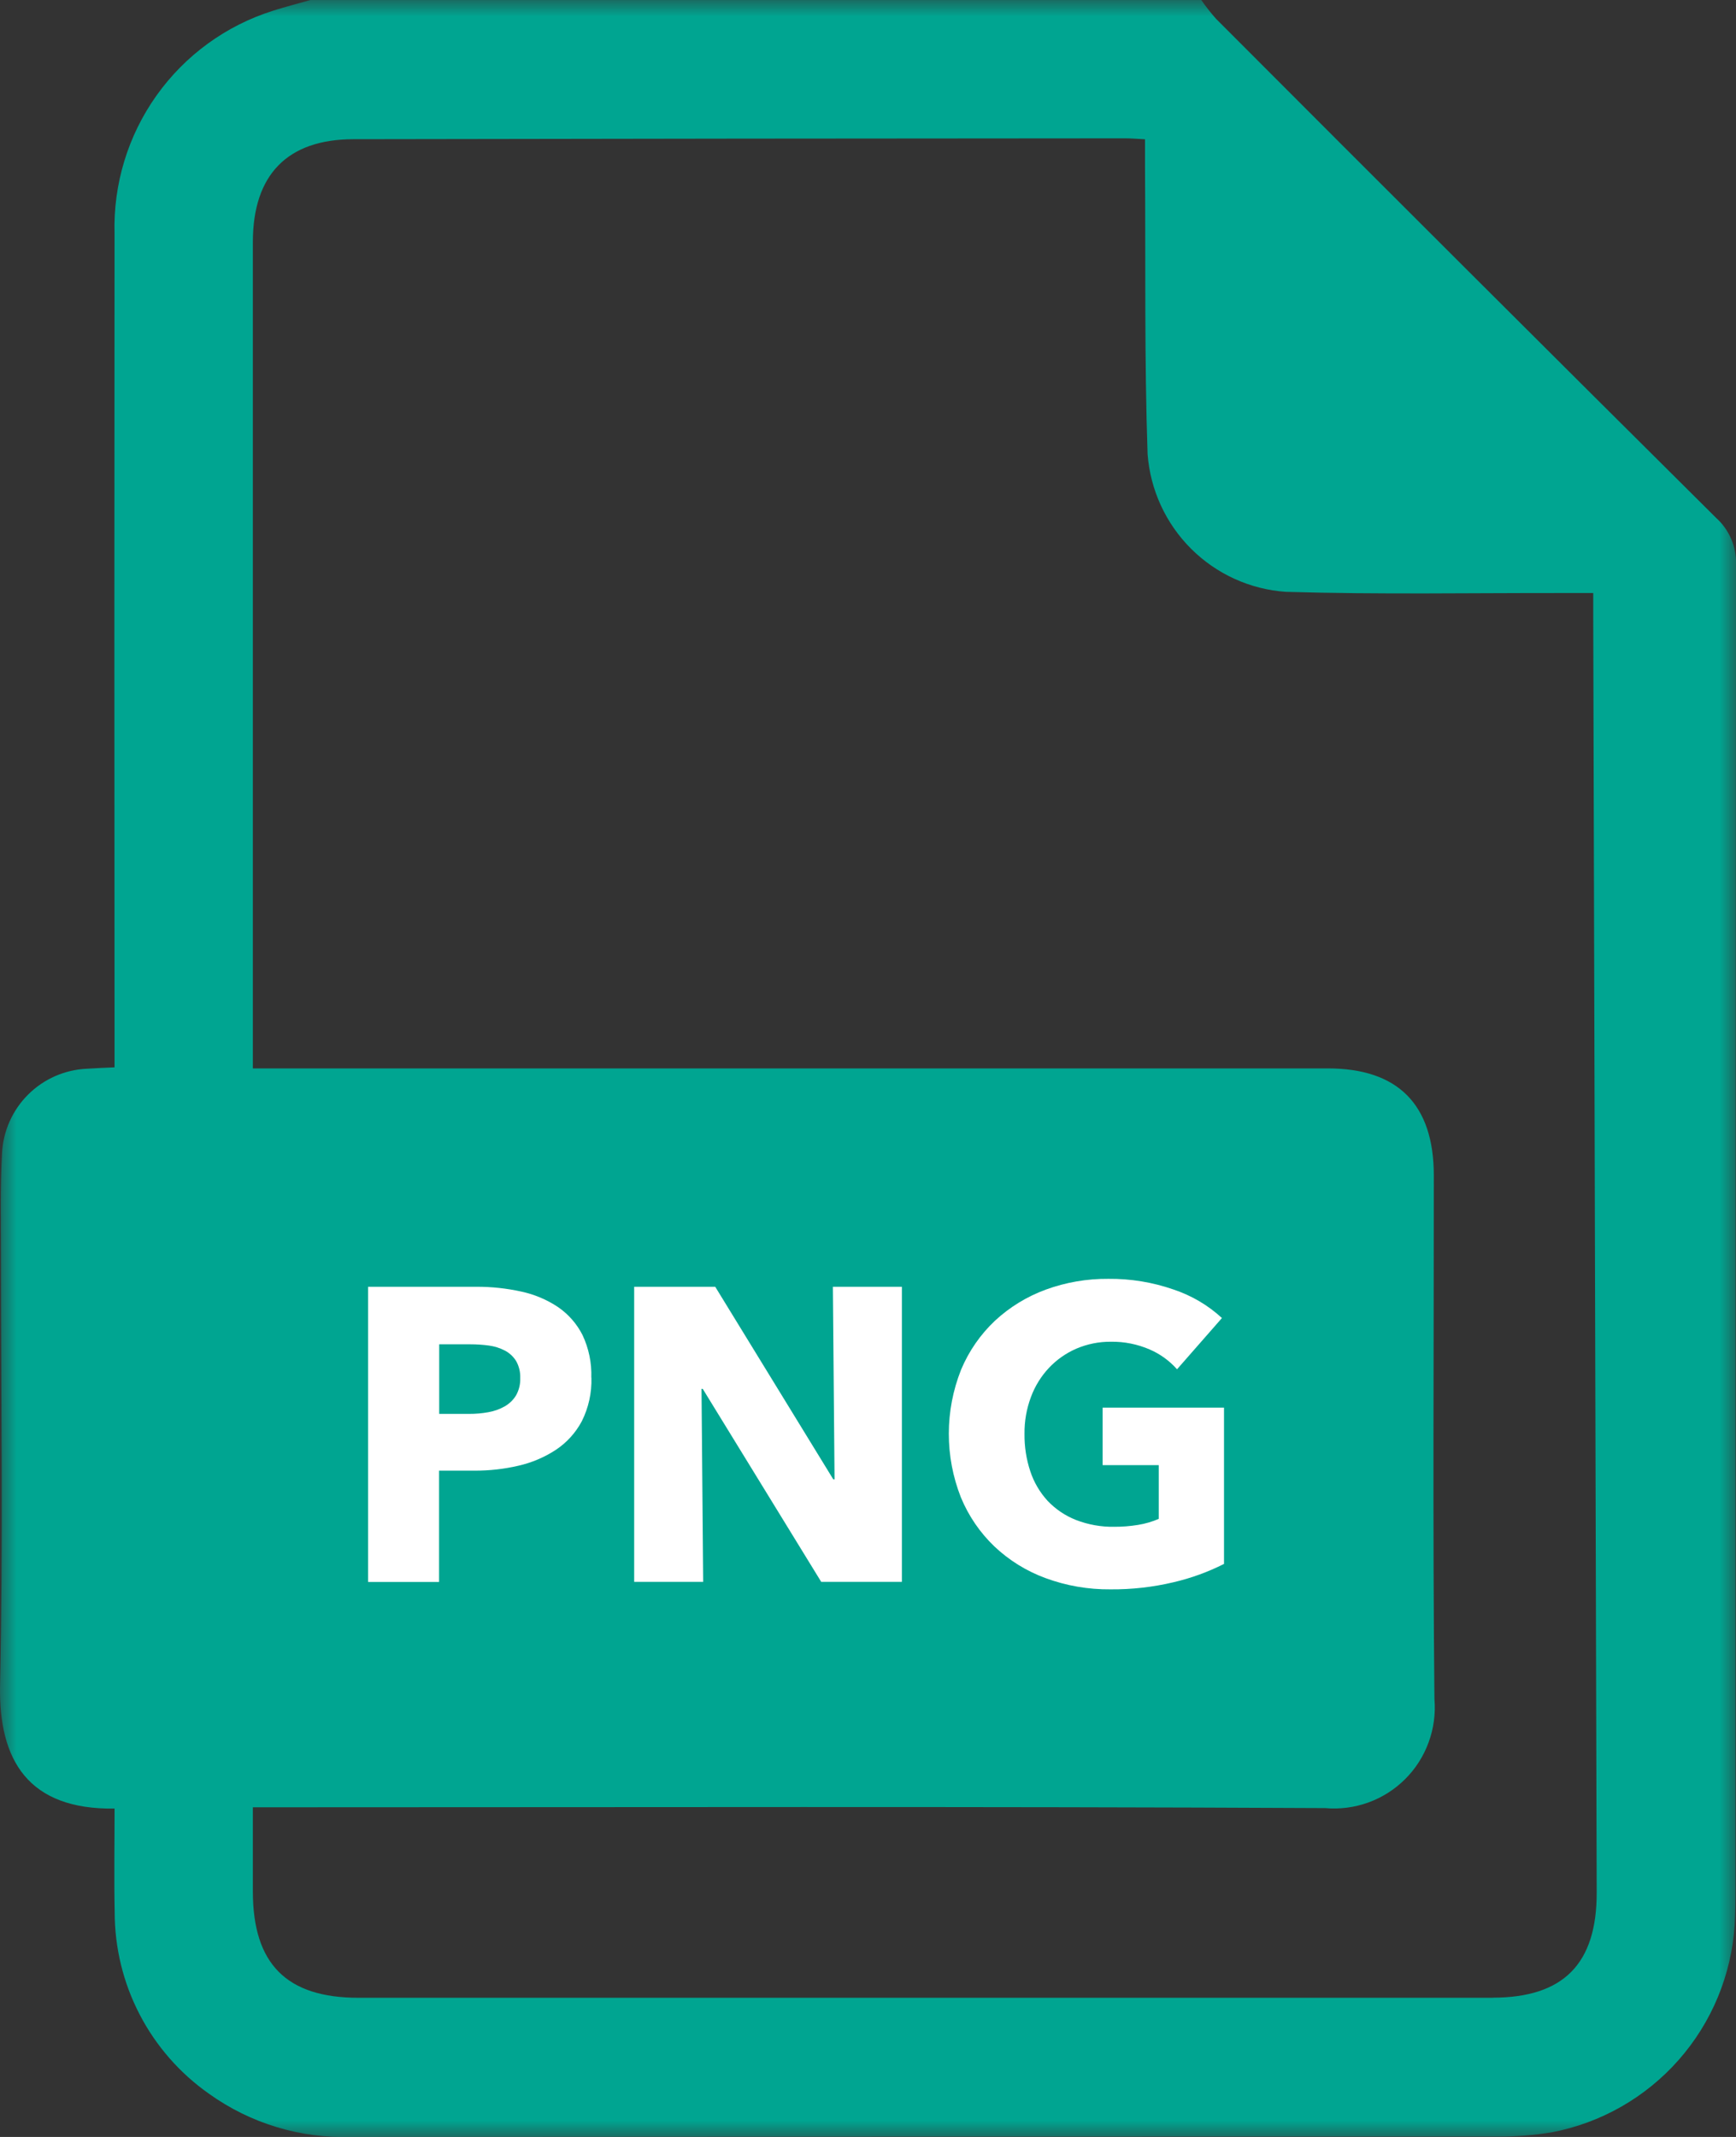 <svg xmlns="http://www.w3.org/2000/svg" width="52" height="64" viewBox="0 0 52 64" fill="none">
  <rect x="0" y="0" width="52" height="64" fill="#333333" stroke="none"/>
  <g clip-path="url(#clip0_986_400)">
    <mask id="mask0_986_400" style="mask-type:luminance" maskUnits="userSpaceOnUse" x="0" y="0" width="52" height="64">
      <path d="M52 0H0V64H52V0Z" fill="white"/>
    </mask>
    <g mask="url(#mask0_986_400)">
      <path d="M51.404 15.51C46.401 10.54 41.409 5.558 36.427 0.565C36.268 0.386 36.12 0.197 35.983 0L9.298 0C8.925 0.106 8.548 0.204 8.179 0.321C6.771 0.764 5.545 1.656 4.688 2.861C3.831 4.066 3.39 5.519 3.431 6.998C3.424 15.059 3.424 23.118 3.431 31.178V31.966C3.126 31.981 2.864 31.989 2.601 32.008C1.94 32.038 1.313 32.313 0.843 32.781C0.373 33.249 0.094 33.875 0.06 34.538C0.006 35.556 0.03 36.58 0.029 37.598C0.029 41.889 0.095 46.178 0.002 50.468C-0.046 52.72 0.849 54.205 3.432 54.165C3.432 55.197 3.414 56.23 3.435 57.263C3.435 58.331 3.69 59.383 4.182 60.33C4.673 61.277 5.385 62.091 6.257 62.704C7.499 63.595 9.001 64.05 10.528 64C21.976 63.991 33.424 63.987 44.872 63.989C45.412 63.992 45.95 63.949 46.483 63.861C47.953 63.581 49.289 62.82 50.281 61.696C51.272 60.572 51.863 59.15 51.96 57.653C51.979 57.279 51.986 56.904 51.986 56.529C51.986 43.325 51.991 30.121 52.001 16.916C52.01 16.652 51.962 16.39 51.858 16.146C51.755 15.903 51.6 15.686 51.404 15.51ZM44.712 59.832C33.388 59.832 22.063 59.832 10.736 59.832C8.582 59.832 7.576 58.817 7.574 56.651C7.574 55.841 7.574 55.032 7.574 54.127H8.399C18.83 54.127 29.262 54.099 39.694 54.151C40.132 54.19 40.574 54.133 40.988 53.983C41.402 53.833 41.778 53.594 42.09 53.283C42.402 52.972 42.642 52.596 42.793 52.181C42.945 51.767 43.004 51.325 42.967 50.885C42.914 45.658 42.95 40.429 42.948 35.2C42.948 33.08 41.874 31.998 39.775 31.998C29.322 31.998 18.869 31.998 8.417 31.998H7.574V31.309C7.574 23.289 7.574 15.27 7.574 7.251C7.574 5.238 8.604 4.173 10.582 4.169C18.292 4.155 26.001 4.146 33.71 4.143C33.873 4.143 34.035 4.158 34.298 4.171C34.298 4.508 34.298 4.776 34.298 5.044C34.317 7.897 34.278 10.752 34.375 13.602C34.456 14.673 34.919 15.679 35.679 16.436C36.439 17.193 37.445 17.651 38.514 17.725C41.317 17.809 44.123 17.756 46.928 17.761C47.171 17.761 47.414 17.761 47.724 17.761C47.724 18.054 47.724 18.277 47.724 18.501C47.759 31.226 47.793 43.953 47.827 56.681C47.832 58.814 46.832 59.829 44.709 59.829" fill="#00A591"/>
      <path d="M17.715 41.259C17.729 41.712 17.63 42.161 17.427 42.566C17.243 42.91 16.978 43.203 16.654 43.419C16.312 43.644 15.932 43.805 15.534 43.896C15.101 43.997 14.658 44.047 14.214 44.045H13.152V47.378H11.026V38.538H14.265C14.719 38.536 15.172 38.584 15.616 38.682C16.007 38.766 16.379 38.922 16.712 39.144C17.023 39.356 17.276 39.644 17.447 39.98C17.636 40.379 17.727 40.818 17.712 41.259M15.583 41.272C15.59 41.093 15.547 40.916 15.459 40.76C15.376 40.628 15.26 40.52 15.122 40.448C14.972 40.371 14.81 40.32 14.643 40.298C14.459 40.273 14.274 40.261 14.088 40.261H13.156V42.345H14.052C14.244 42.346 14.436 42.329 14.625 42.295C14.797 42.266 14.963 42.207 15.116 42.121C15.257 42.041 15.376 41.927 15.459 41.788C15.547 41.63 15.59 41.451 15.583 41.27" fill="white"/>
      <path d="M24.599 47.376L21.05 41.596H21.013L21.063 47.376H18.996V38.538H21.424L24.96 44.305H24.998L24.948 38.538H27.015V47.376H24.599Z" fill="white"/>
      <path d="M35.152 47.387C34.534 47.534 33.9 47.605 33.265 47.6C32.601 47.607 31.94 47.493 31.317 47.263C30.747 47.054 30.226 46.731 29.785 46.314C29.353 45.9 29.012 45.401 28.783 44.847C28.298 43.618 28.3 42.25 28.788 41.022C29.02 40.467 29.366 39.967 29.803 39.555C30.243 39.147 30.759 38.831 31.323 38.624C31.925 38.404 32.562 38.294 33.203 38.3C33.864 38.294 34.521 38.401 35.146 38.618C35.686 38.797 36.183 39.088 36.602 39.474L35.257 41.009C35.03 40.753 34.75 40.55 34.436 40.415C34.07 40.257 33.675 40.178 33.277 40.184C32.922 40.181 32.571 40.251 32.244 40.39C31.934 40.524 31.654 40.719 31.422 40.965C31.185 41.217 31.001 41.514 30.881 41.839C30.749 42.192 30.683 42.566 30.688 42.943C30.683 43.324 30.742 43.704 30.862 44.066C30.97 44.393 31.146 44.693 31.378 44.947C31.616 45.198 31.905 45.394 32.225 45.52C32.593 45.663 32.984 45.733 33.377 45.726C33.615 45.727 33.853 45.708 34.087 45.67C34.301 45.636 34.51 45.575 34.709 45.489V43.88H33.028V42.158H36.664V46.838C36.184 47.081 35.676 47.265 35.152 47.387Z" fill="white"/>
    </g>
  </g>
  <defs>
    <clipPath id="clip0_986_400">
      <rect width="52" height="64" fill="white"/>
    </clipPath>
  </defs>
</svg>